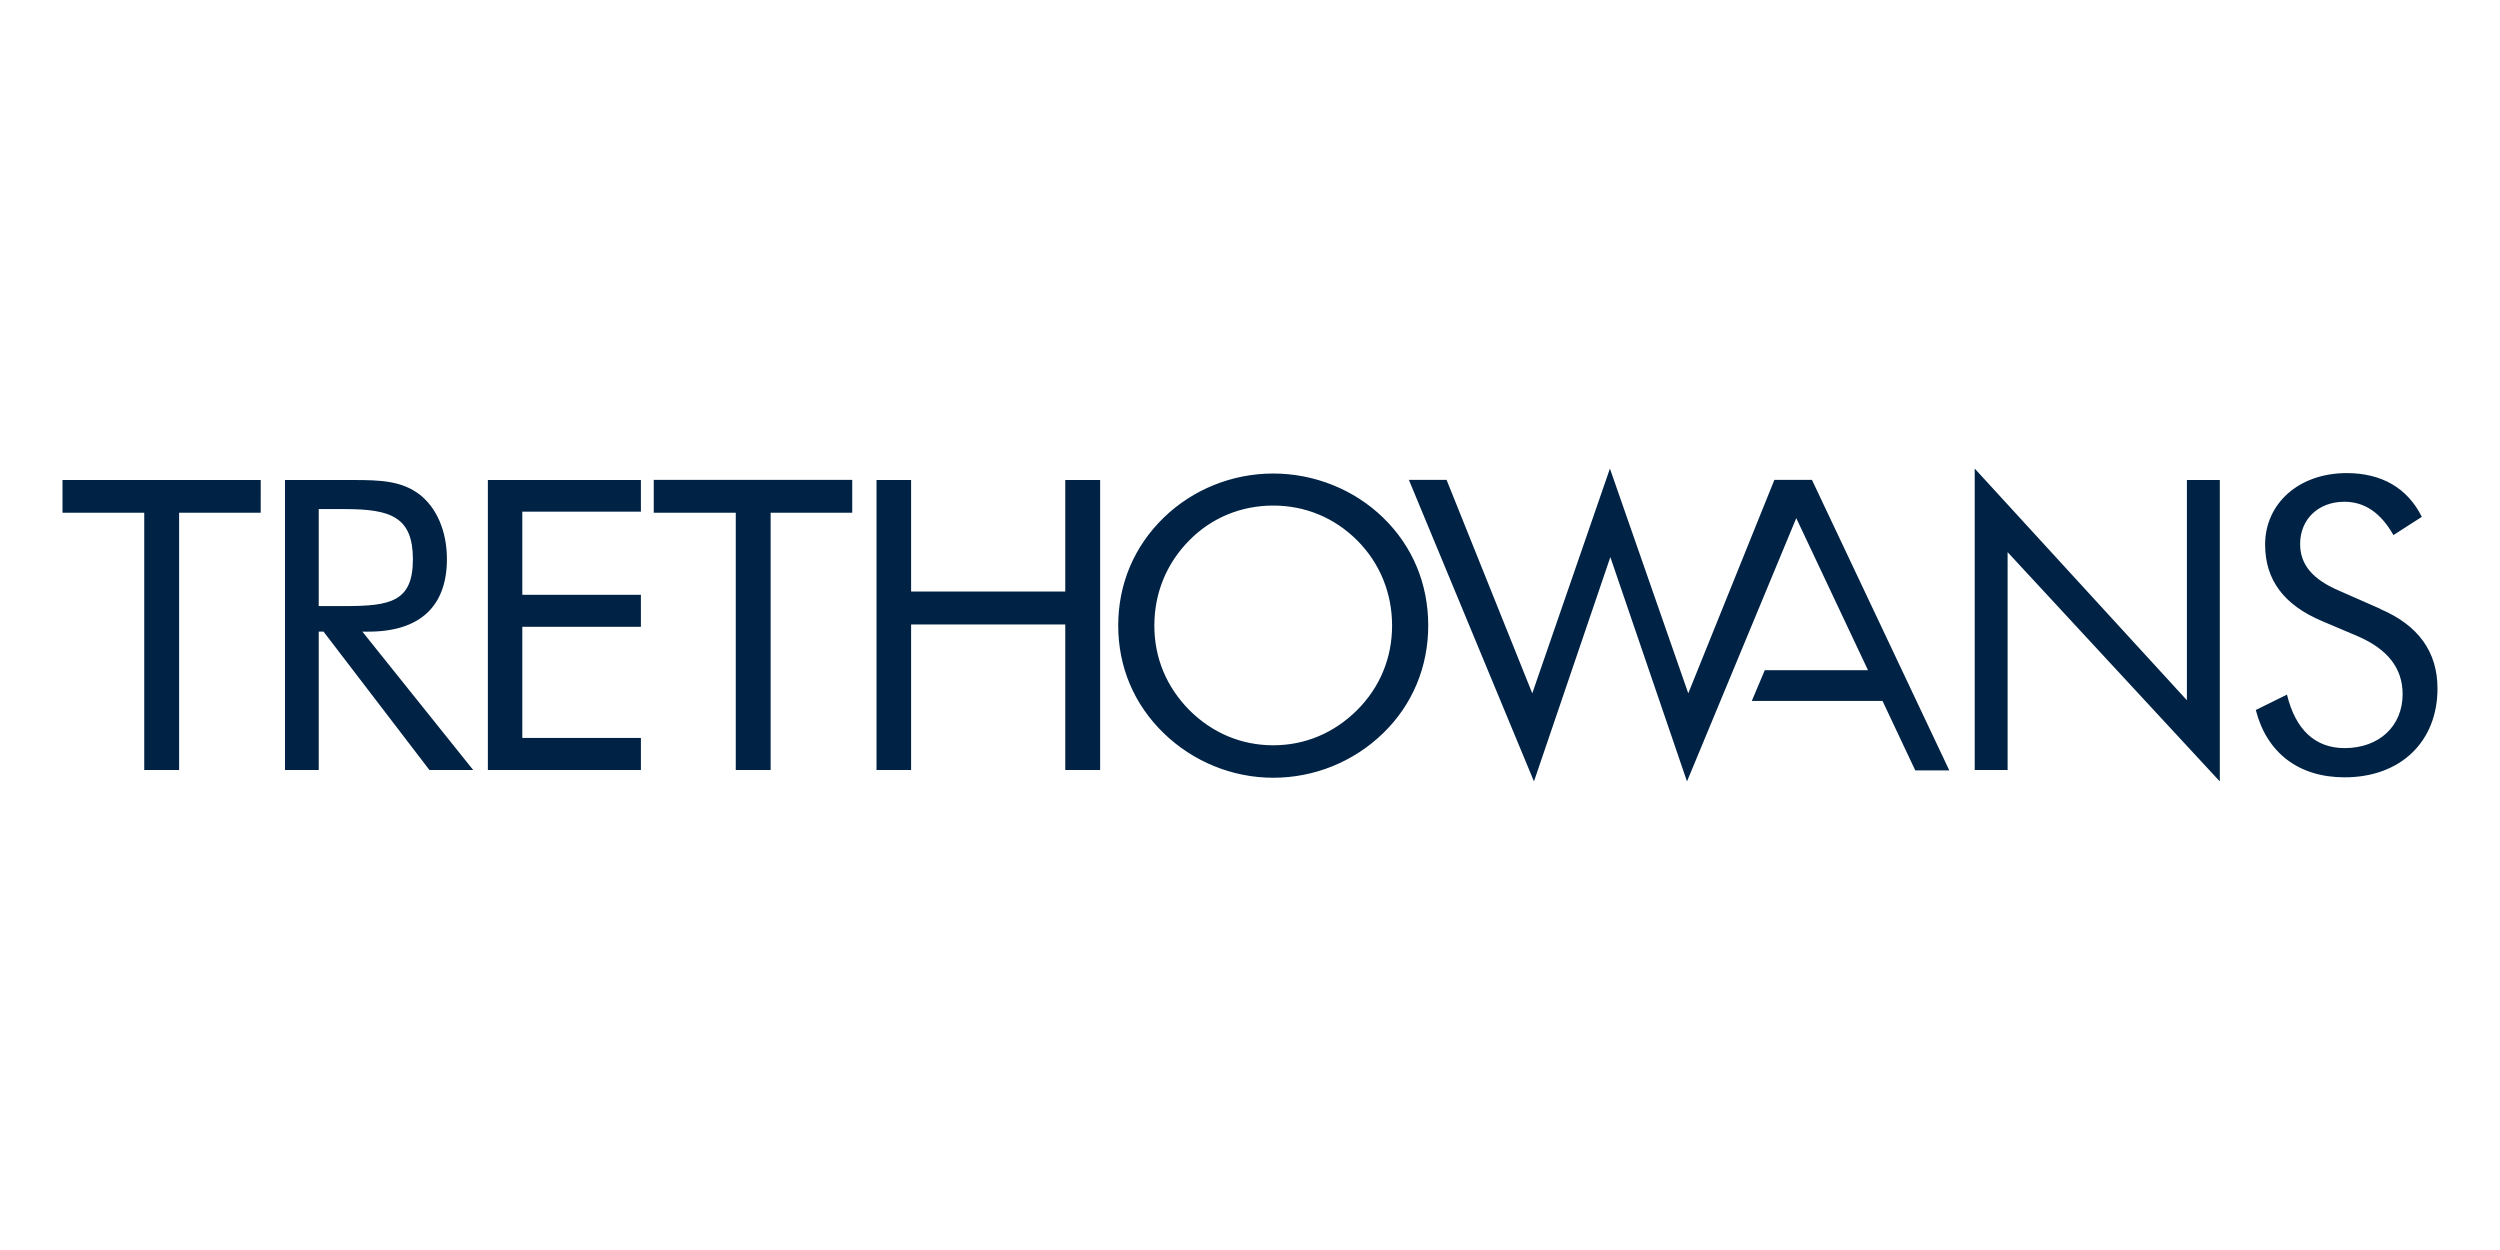 <svg xmlns:inkscape="http://www.inkscape.org/namespaces/inkscape" xmlns:sodipodi="http://sodipodi.sourceforge.net/DTD/sodipodi-0.dtd" xmlns="http://www.w3.org/2000/svg" xmlns:svg="http://www.w3.org/2000/svg" width="1000" height="500" fill="none" id="svg2"><g clip-path="url(#clip0_233_1463)" fill="#002345" id="g1" transform="matrix(5.647,0,0,5.647,25,187.431)" style="stroke-width:0.177"><path d="m 123.91,0.86 0.02,-0.06 h -2.67 L 115.16,15.92 109.61,0 104.11,15.92 98.04,0.8 h -2.67 l 8.86,21.36 5.41,-15.89 5.43,15.89 7.74,-18.65 5.08,10.77 h -7.31 l -0.92,2.18 h 9.26 l 2.32,4.92 h 2.41 L 123.93,0.82 Z M 0,3.13 H 5.79 V 21.35 H 8.26 V 3.13 h 5.78 V 0.81 H 0 Z m 21.68,8.42 c 3.62,0 5.55,-1.78 5.55,-5.14 C 27.23,4.4 26.48,2.76 25.3,1.84 24.03,0.87 22.54,0.81 20.59,0.81 h -4.83 v 20.54 h 2.39 v -9.8 h 0.34 l 7.5,9.8 h 3.1 l -7.85,-9.8 z M 18.15,9.74 V 2.87 h 1.87 c 3.25,0 4.8,0.57 4.8,3.56 0,2.99 -1.58,3.31 -4.8,3.31 z m 11.98,11.61 h 10.84 v -2.27 h -8.4 v -7.87 h 8.4 V 8.94 h -8.4 V 3.05 h 8.4 V 0.81 H 30.13 Z M 41.88,3.13 h 5.81 v 18.22 h 2.47 V 3.13 h 5.78 V 0.8 H 41.88 Z M 71.03,8.71 H 60.11 v -7.9 h -2.45 v 20.54 h 2.45 V 11.04 H 71.03 V 21.35 H 73.5 V 0.81 H 71.03 Z M 85.76,0.35 c -2.9,0 -5.69,1.12 -7.76,3.13 -2.1,2.04 -3.22,4.71 -3.22,7.64 0,2.93 1.12,5.58 3.22,7.62 2.07,2.01 4.86,3.16 7.76,3.16 2.9,0 5.69,-1.12 7.79,-3.16 2.07,-2.01 3.19,-4.69 3.19,-7.62 0,-2.93 -1.09,-5.6 -3.19,-7.64 C 91.48,1.47 88.66,0.35 85.76,0.35 Z m 5.95,16.75 c -1.64,1.64 -3.71,2.5 -5.95,2.5 -2.24,0 -4.31,-0.86 -5.95,-2.5 -1.61,-1.64 -2.47,-3.68 -2.47,-5.98 0,-2.3 0.86,-4.4 2.47,-6.03 1.58,-1.61 3.68,-2.47 5.95,-2.47 2.27,0 4.34,0.86 5.95,2.47 1.61,1.61 2.47,3.74 2.47,6.03 0,2.29 -0.86,4.37 -2.47,5.98 z M 150.48,16.41 135.45,0 v 21.35 h 2.33 V 5.92 l 15.03,16.24 V 0.81 h -2.33 z m 13.71,-6.47 -2.93,-1.29 c -1.87,-0.8 -2.76,-1.84 -2.76,-3.31 0,-1.75 1.29,-2.99 3.13,-2.99 1.46,0 2.59,0.8 3.48,2.36 l 2.01,-1.29 c -1.01,-2.04 -2.85,-3.1 -5.32,-3.1 -3.42,0 -5.78,2.18 -5.78,5.06 0,2.5 1.32,4.28 4.05,5.43 l 2.5,1.06 c 2.13,0.92 3.19,2.27 3.19,4.11 0,2.24 -1.64,3.82 -4.11,3.82 -2.07,0 -3.48,-1.29 -4.08,-3.79 l -2.21,1.09 c 0.78,3.05 3.05,4.77 6.29,4.77 3.97,0 6.58,-2.53 6.58,-6.29 0,-2.59 -1.35,-4.48 -4.05,-5.63 z" id="path1" style="stroke-width:0.177"></path></g><defs id="defs2"><clipPath id="clip0_233_1463"><path fill="#ffffff" d="M 0,0 H 168.24 V 22.16 H 0 Z" id="path2"></path></clipPath></defs></svg>